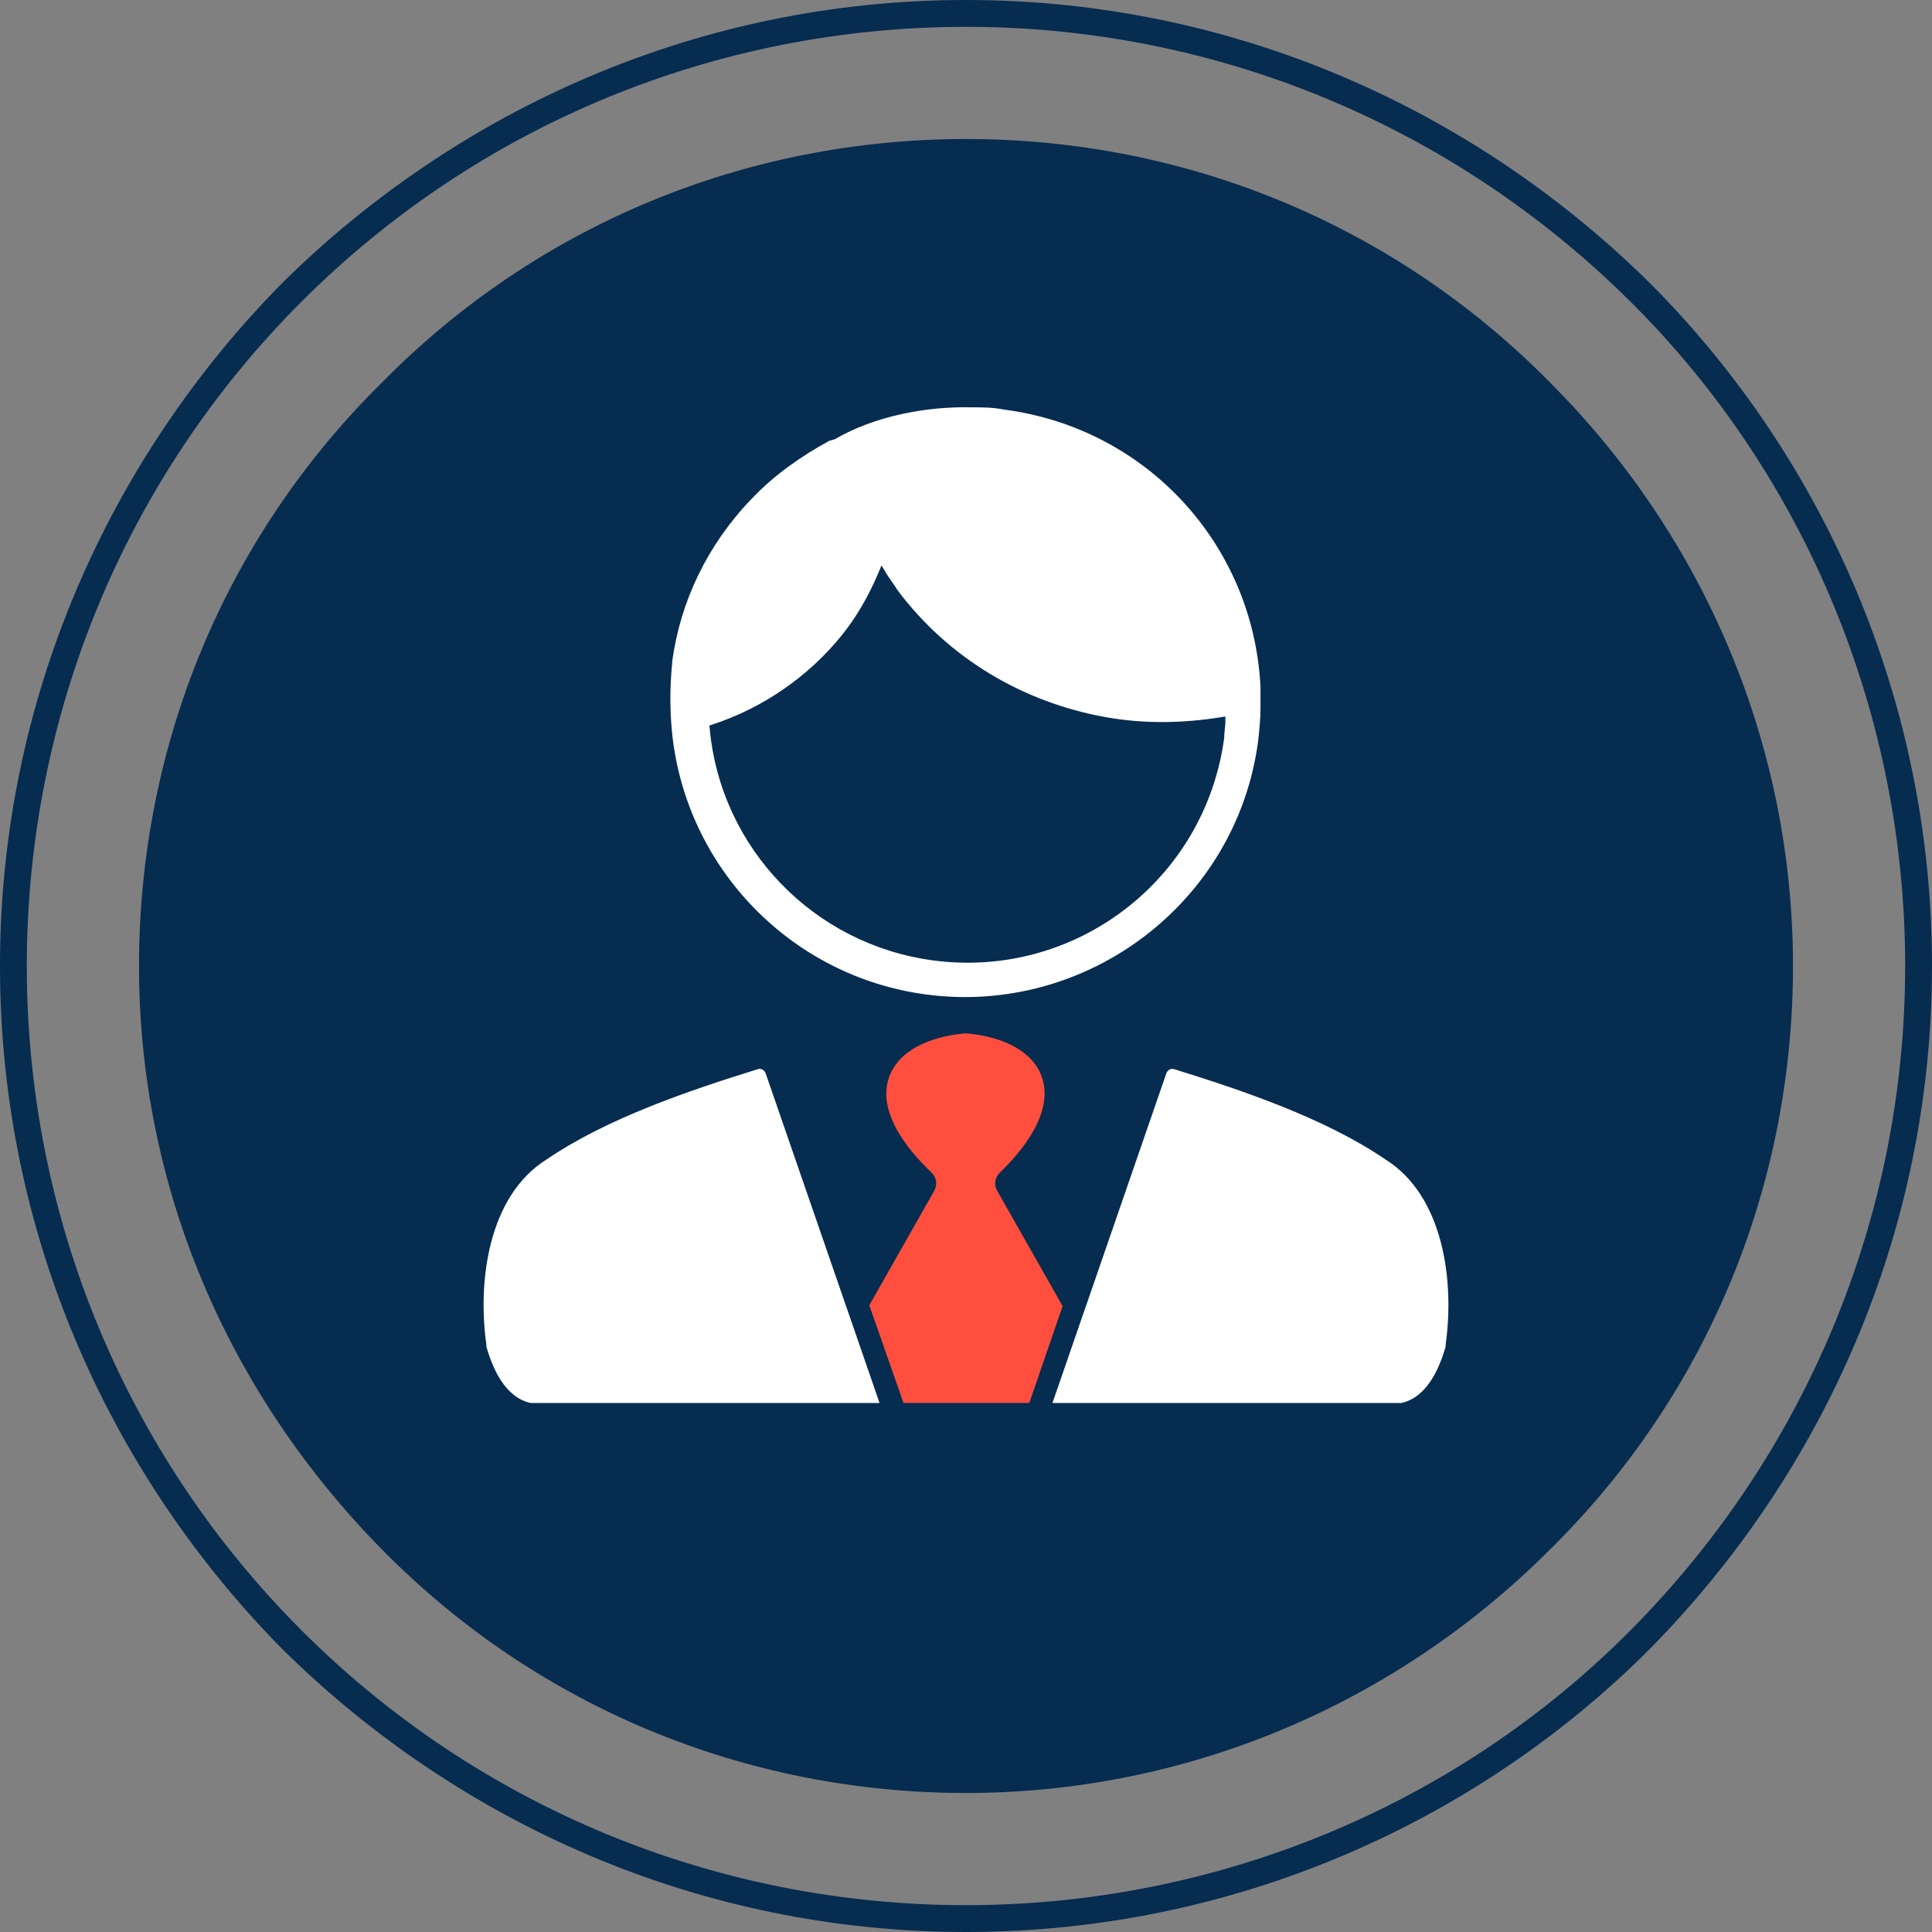 <?xml version="1.0" encoding="UTF-8"?>
<!DOCTYPE svg PUBLIC "-//W3C//DTD SVG 1.1//EN" "http://www.w3.org/Graphics/SVG/1.1/DTD/svg11.dtd">
<!-- Creator: CorelDRAW 2019 (64-Bit) -->
<svg xmlns="http://www.w3.org/2000/svg" xml:space="preserve" width="25.4mm" height="25.4mm" version="1.1" style="shape-rendering:geometricPrecision; text-rendering:geometricPrecision; image-rendering:optimizeQuality; fill-rule:evenodd; clip-rule:evenodd"
viewBox="0 0 450.7 450.7"
 xmlns:xlink="http://www.w3.org/1999/xlink"
 xmlns:xodm="http://www.corel.com/coreldraw/odm/2003">
 <rect x="0" y="0" width="450.7" height="450.7" fill="#808080" stroke="none"/>
 <defs>
  <style type="text/css">
   <![CDATA[
    .fil0 {fill:#062c50}
    .fil1 {fill:white}
    .fil2 {fill:#FE4F3E;fill-rule:nonzero}
   ]]>
  </style>
 </defs>
 <g id="Layer_x0020_1">
  <g id="_1313194273392">
   <path class="fil0" d="M361.53 89.17c36.21,36.21 56.74,84.84 56.74,136.18 0,51.34 -20,99.97 -56.74,136.18 -36.21,36.21 -84.84,56.74 -136.18,56.74 -51.34,0 -99.97,-20 -136.18,-56.74 -36.21,-36.75 -56.74,-84.84 -56.74,-136.18 0,-51.34 20,-99.97 56.74,-136.18 36.21,-36.75 84.84,-56.74 136.18,-56.74 51.34,0 99.97,20 136.18,56.74l0 0z"/>
   <path class="fil0" d="M225.35 6.26c-58.27,0 -113.78,22.88 -155,64.1 -41.21,41.21 -64.1,96.72 -64.1,154.99 0,58.27 22.89,113.78 64.1,154.99 41.21,41.21 96.72,64.1 155,64.1 58.04,0 114.03,-22.86 154.98,-64.08 41.07,-41.34 64.11,-96.69 64.11,-155.01 0,-58.03 -22.86,-114.04 -64.08,-154.98 -41.34,-41.07 -96.69,-64.11 -155.01,-64.11zm0 -6.26c62.15,0 118.35,25.4 159.42,65.93 40.53,40.53 65.93,97.27 65.93,159.42 0,62.15 -25.4,118.35 -65.93,159.42 -40.53,40.53 -97.27,65.93 -159.42,65.93 -62.15,0 -118.35,-25.4 -159.42,-65.93 -40.53,-41.07 -65.93,-97.27 -65.93,-159.42 0,-62.15 25.4,-118.35 65.93,-159.42 41.07,-40.53 97.27,-65.93 159.42,-65.93z"/>
   <g>
    <path class="fil1" d="M206.57 133.48c0.86,1.44 1.91,2.72 2.75,4.12 11.84,15.88 29.28,26.27 48.74,29.72 8.83,1.57 17.89,1.42 26.73,-0l1.07 -0.17 0 1.08c0,1.32 -0.28,2.6 -0.28,3.9l0 0.06 -0.01 0.06c-4.52,33.09 -34.81,56.22 -67.93,51.79 -27.82,-3.72 -49.49,-26.13 -52.08,-54.06l-0.07 -0.73 0.7 -0.23c11.77,-3.83 22.48,-11.24 30.23,-20.88 3.55,-4.41 6.32,-9.35 8.51,-14.55l0.71 -1.68 0.94 1.56zm-13.05 -30.68c-6.58,3.58 -12.83,7.95 -18.02,13.41 -0.19,0.19 -0.37,0.37 -0.54,0.54 -9.84,10.4 -16.25,23.38 -18.15,37.62l-0 0.3c-0.55,5.5 -0.58,11.03 -0,16.53 3.33,31.39 27.8,56.57 59.13,60.78 37.59,5.05 72.61,-21.45 77.56,-59.11 0.28,-2.54 0.55,-5.14 0.55,-7.7 0,-1.67 0,-3.33 0,-4.98 -1.68,-33.24 -26.63,-60.29 -59.74,-64.63 -2.6,-0.52 -4.99,-0.54 -7.65,-0.54 -10.56,-0.25 -22.64,2.05 -31.84,7.4l-0.11 0.07 -0.07 0.01c-0.31,0.1 -0.75,0.24 -1.12,0.3z"/>
    <path class="fil2" d="M202.79 304.5l7.98 22.79 29.34 0 7.78 -22.6 -0.01 -0.01 -15.34 -27.05c-0.73,-1.45 -0.4,-3 0.75,-4.14 5.62,-5.37 13.16,-14.85 9.37,-23.18 -2.87,-6.31 -10.81,-8.68 -17.12,-9.23 -0.09,0 -0.17,0 -0.26,0 -0.09,0 -0.17,-0 -0.22,-0 -6.39,0.56 -14.44,2.96 -17.31,9.34 -3.75,8.34 3.86,17.75 9.54,23.09 1.13,1.13 1.45,2.68 0.71,4.17l-15.22 26.84z"/>
    <path class="fil1" d="M253.35 304.61l-7.83 22.68 80.94 0c0.15,0 0.31,0 0.46,0 5.91,-1.3 8.81,-7.89 10.32,-13.14 0,-0.14 0,-0.28 0,-0.43l0 -0.06 0.01 -0.06c2.05,-14.55 -0.39,-34.61 -14.1,-43.15 -14.02,-9.56 -33.2,-16.06 -49.32,-21.06 -0.73,-0.18 -1.36,0.23 -1.7,0.87l-18.64 53.97c-0.04,0.13 -0.08,0.26 -0.13,0.38z"/>
    <path class="fil1" d="M197.35 304.61l7.83 22.68 -80.94 0c-0.15,0 -0.31,0 -0.46,0 -5.91,-1.3 -8.81,-7.89 -10.32,-13.14 0,-0.14 0,-0.28 0,-0.43l0 -0.06 -0.01 -0.06c-2.05,-14.55 0.39,-34.61 14.1,-43.15 14.02,-9.56 33.2,-16.06 49.32,-21.06 0.73,-0.18 1.36,0.23 1.7,0.87l18.64 53.97c0.04,0.13 0.08,0.26 0.13,0.38z"/>
   </g>
  </g>
 </g>
</svg>
